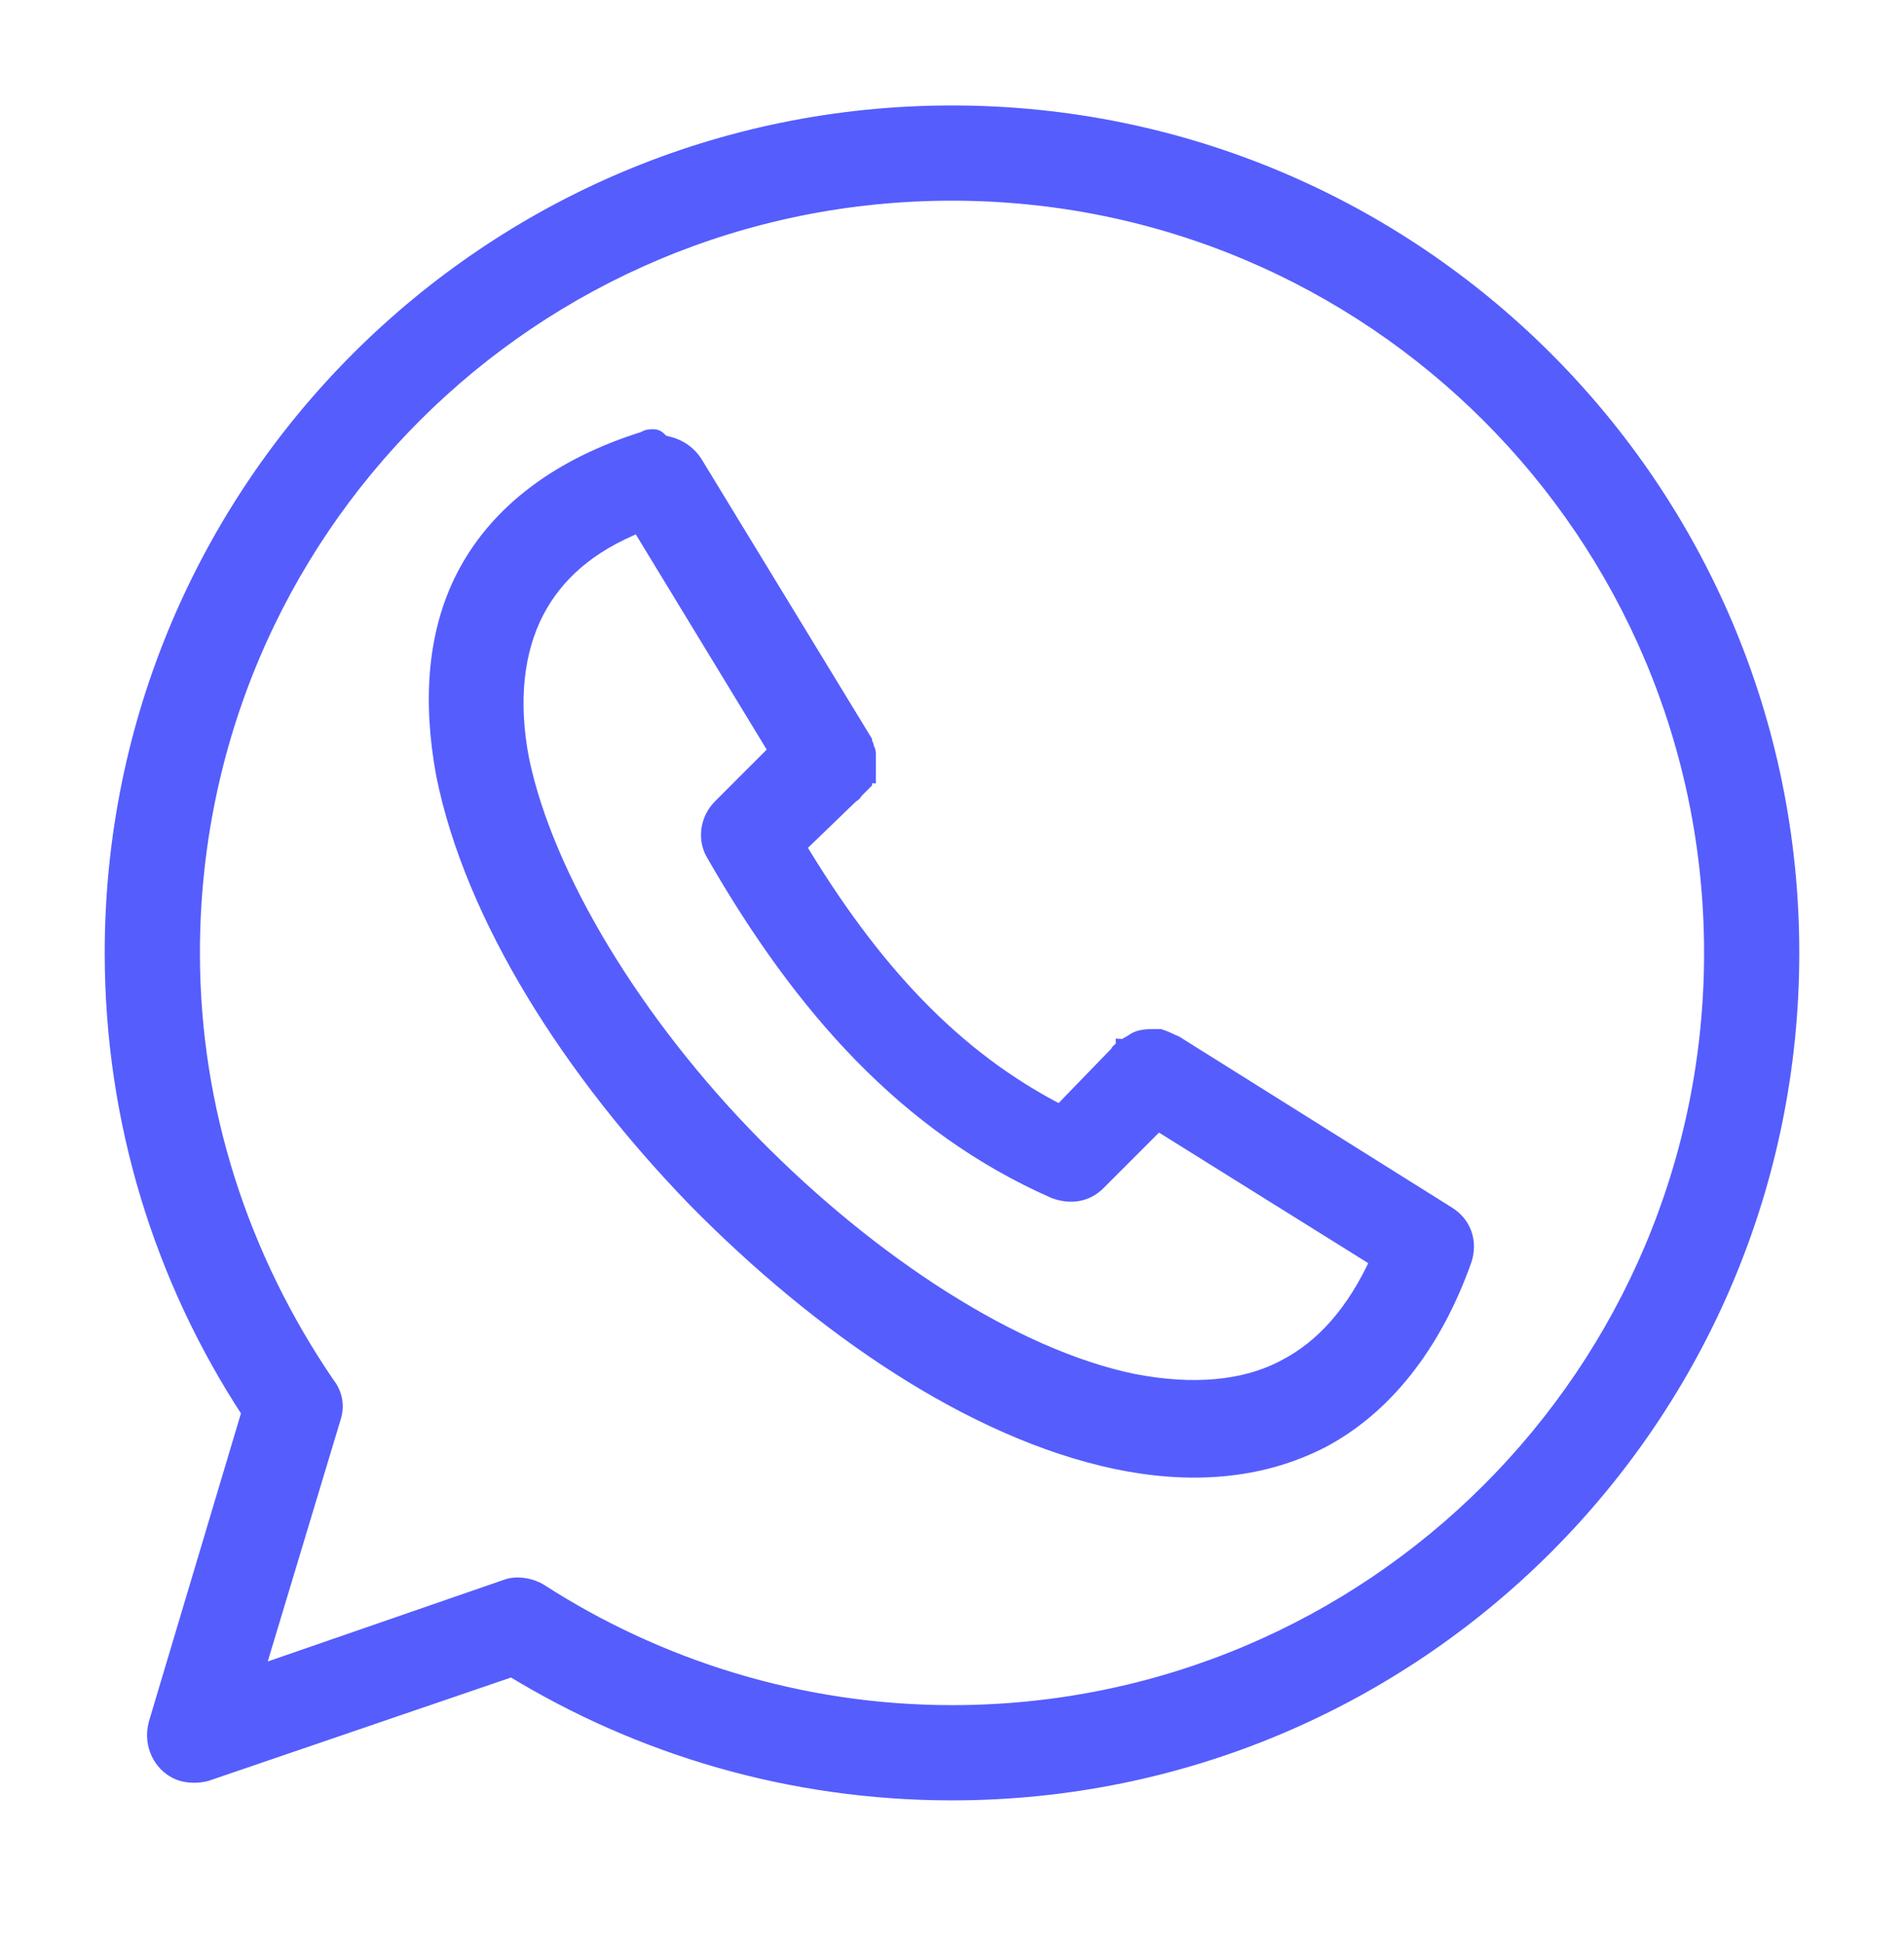 <?xml version="1.0" encoding="utf-8"?>
<!-- Generator: Adobe Illustrator 24.2.1, SVG Export Plug-In . SVG Version: 6.00 Build 0)  -->
<svg version="1.1"
	 id="Capa_1" xmlns:cc="http://creativecommons.org/ns#" xmlns:dc="http://purl.org/dc/elements/1.1/" xmlns:inkscape="http://www.inkscape.org/namespaces/inkscape" xmlns:rdf="http://www.w3.org/1999/02/22-rdf-syntax-ns#" xmlns:sodipodi="http://sodipodi.sourceforge.net/DTD/sodipodi-0.dtd" xmlns:svg="http://www.w3.org/2000/svg"
	 xmlns="http://www.w3.org/2000/svg" xmlns:xlink="http://www.w3.org/1999/xlink" x="0px" y="0px" viewBox="0 0 100 102.1"
	 style="enable-background:new 0 0 100 102.1;" xml:space="preserve">
<style type="text/css">
	.st0{fill-rule:evenodd;clip-rule:evenodd;fill:#555DFD;stroke:#555DFD;stroke-miterlimit:10;}
</style>
<g transform="translate(0,-952.362)">
	<path class="st0" d="M34.3,975.4c-0.1,0-0.3,0-0.4,0.1c-4.5,1.4-7.6,3.8-9.3,6.9s-1.9,6.8-1.2,10.6c1.5,7.5,6.7,15.6,13.2,22.3
		c6.6,6.7,14.5,12.1,22,13.7c3.8,0.8,7.5,0.6,10.8-1.1c3.2-1.7,5.8-4.9,7.4-9.4c0.3-0.9,0-1.8-0.8-2.3l-14.2-8.9l0,0
		c-0.1,0-0.1-0.1-0.2-0.1c-0.2-0.1-0.4-0.2-0.7-0.3c0,0,0,0-0.1,0s-0.1,0-0.2,0l0,0c-0.3,0-0.7,0-1,0.2c-0.1,0.1-0.2,0.1-0.3,0.2
		c-0.1,0-0.1,0.1-0.2,0.1c0,0,0,0.1-0.1,0.1c-0.1,0.1-0.2,0.1-0.2,0.2l-3.1,3.2c-5.7-2.9-10-7.6-13.9-14.1l2.9-2.8
		c0.1,0,0.1-0.1,0.2-0.2l0.1-0.1l0,0l0.1-0.1l0,0c0,0,0-0.1,0.1-0.1c0,0,0,0,0.1-0.1c0-0.1,0-0.1,0.1-0.2l0,0c0,0,0,0,0-0.1
		c0,0,0-0.1,0.1-0.1c0-0.1,0-0.1,0-0.2l0,0c0-0.1,0-0.1,0-0.2l0,0c0-0.1,0-0.1,0-0.2l0,0c0-0.1,0-0.1,0-0.2c0,0,0,0,0-0.1
		s0-0.1,0-0.2l0,0c0-0.1-0.1-0.2-0.1-0.3l0,0c0-0.1-0.1-0.2-0.1-0.2v-0.1l0,0l-8.9-14.6c-0.4-0.6-1-0.9-1.7-1
		C34.5,975.4,34.4,975.4,34.3,975.4L34.3,975.4z M33.6,979.8l7.3,12l-3,3c-0.6,0.6-0.8,1.6-0.3,2.4c4.6,8,10.1,14.2,17.8,17.6
		c0.8,0.3,1.6,0.2,2.2-0.4l3.2-3.2l11.7,7.3c-1.3,2.9-3,4.7-4.9,5.7c-2.2,1.2-5,1.4-8.1,0.8c-6.3-1.3-13.8-6.2-20-12.5
		s-10.9-14-12.2-20.2c-0.6-3.1-0.3-5.8,0.8-7.9C29.1,982.5,30.8,980.9,33.6,979.8L33.6,979.8z"/>
	<path class="st0" d="M50,958.4c-24.3,0-44,19.7-44,44c0,8.8,2.6,17.1,7.2,24.1l-4.9,16.4c-0.3,1.1,0.3,2.2,1.3,2.5
		c0.4,0.1,0.8,0.1,1.2,0l16.1-5.5c6.7,4.1,14.6,6.5,23.1,6.5c24.3,0,44-19.7,44-44S74.3,958.4,50,958.4L50,958.4z M50,962.4
		c22.1,0,40,17.9,40,40s-17.9,40-40,40c-8,0-15.5-2.4-21.7-6.4c-0.5-0.3-1.2-0.4-1.7-0.2l-13.3,4.6l4.1-13.6
		c0.2-0.6,0.1-1.2-0.3-1.7c-4.5-6.6-7.1-14.4-7.1-22.7C10,980.2,27.9,962.4,50,962.4L50,962.4z"/>
</g>
</svg>
